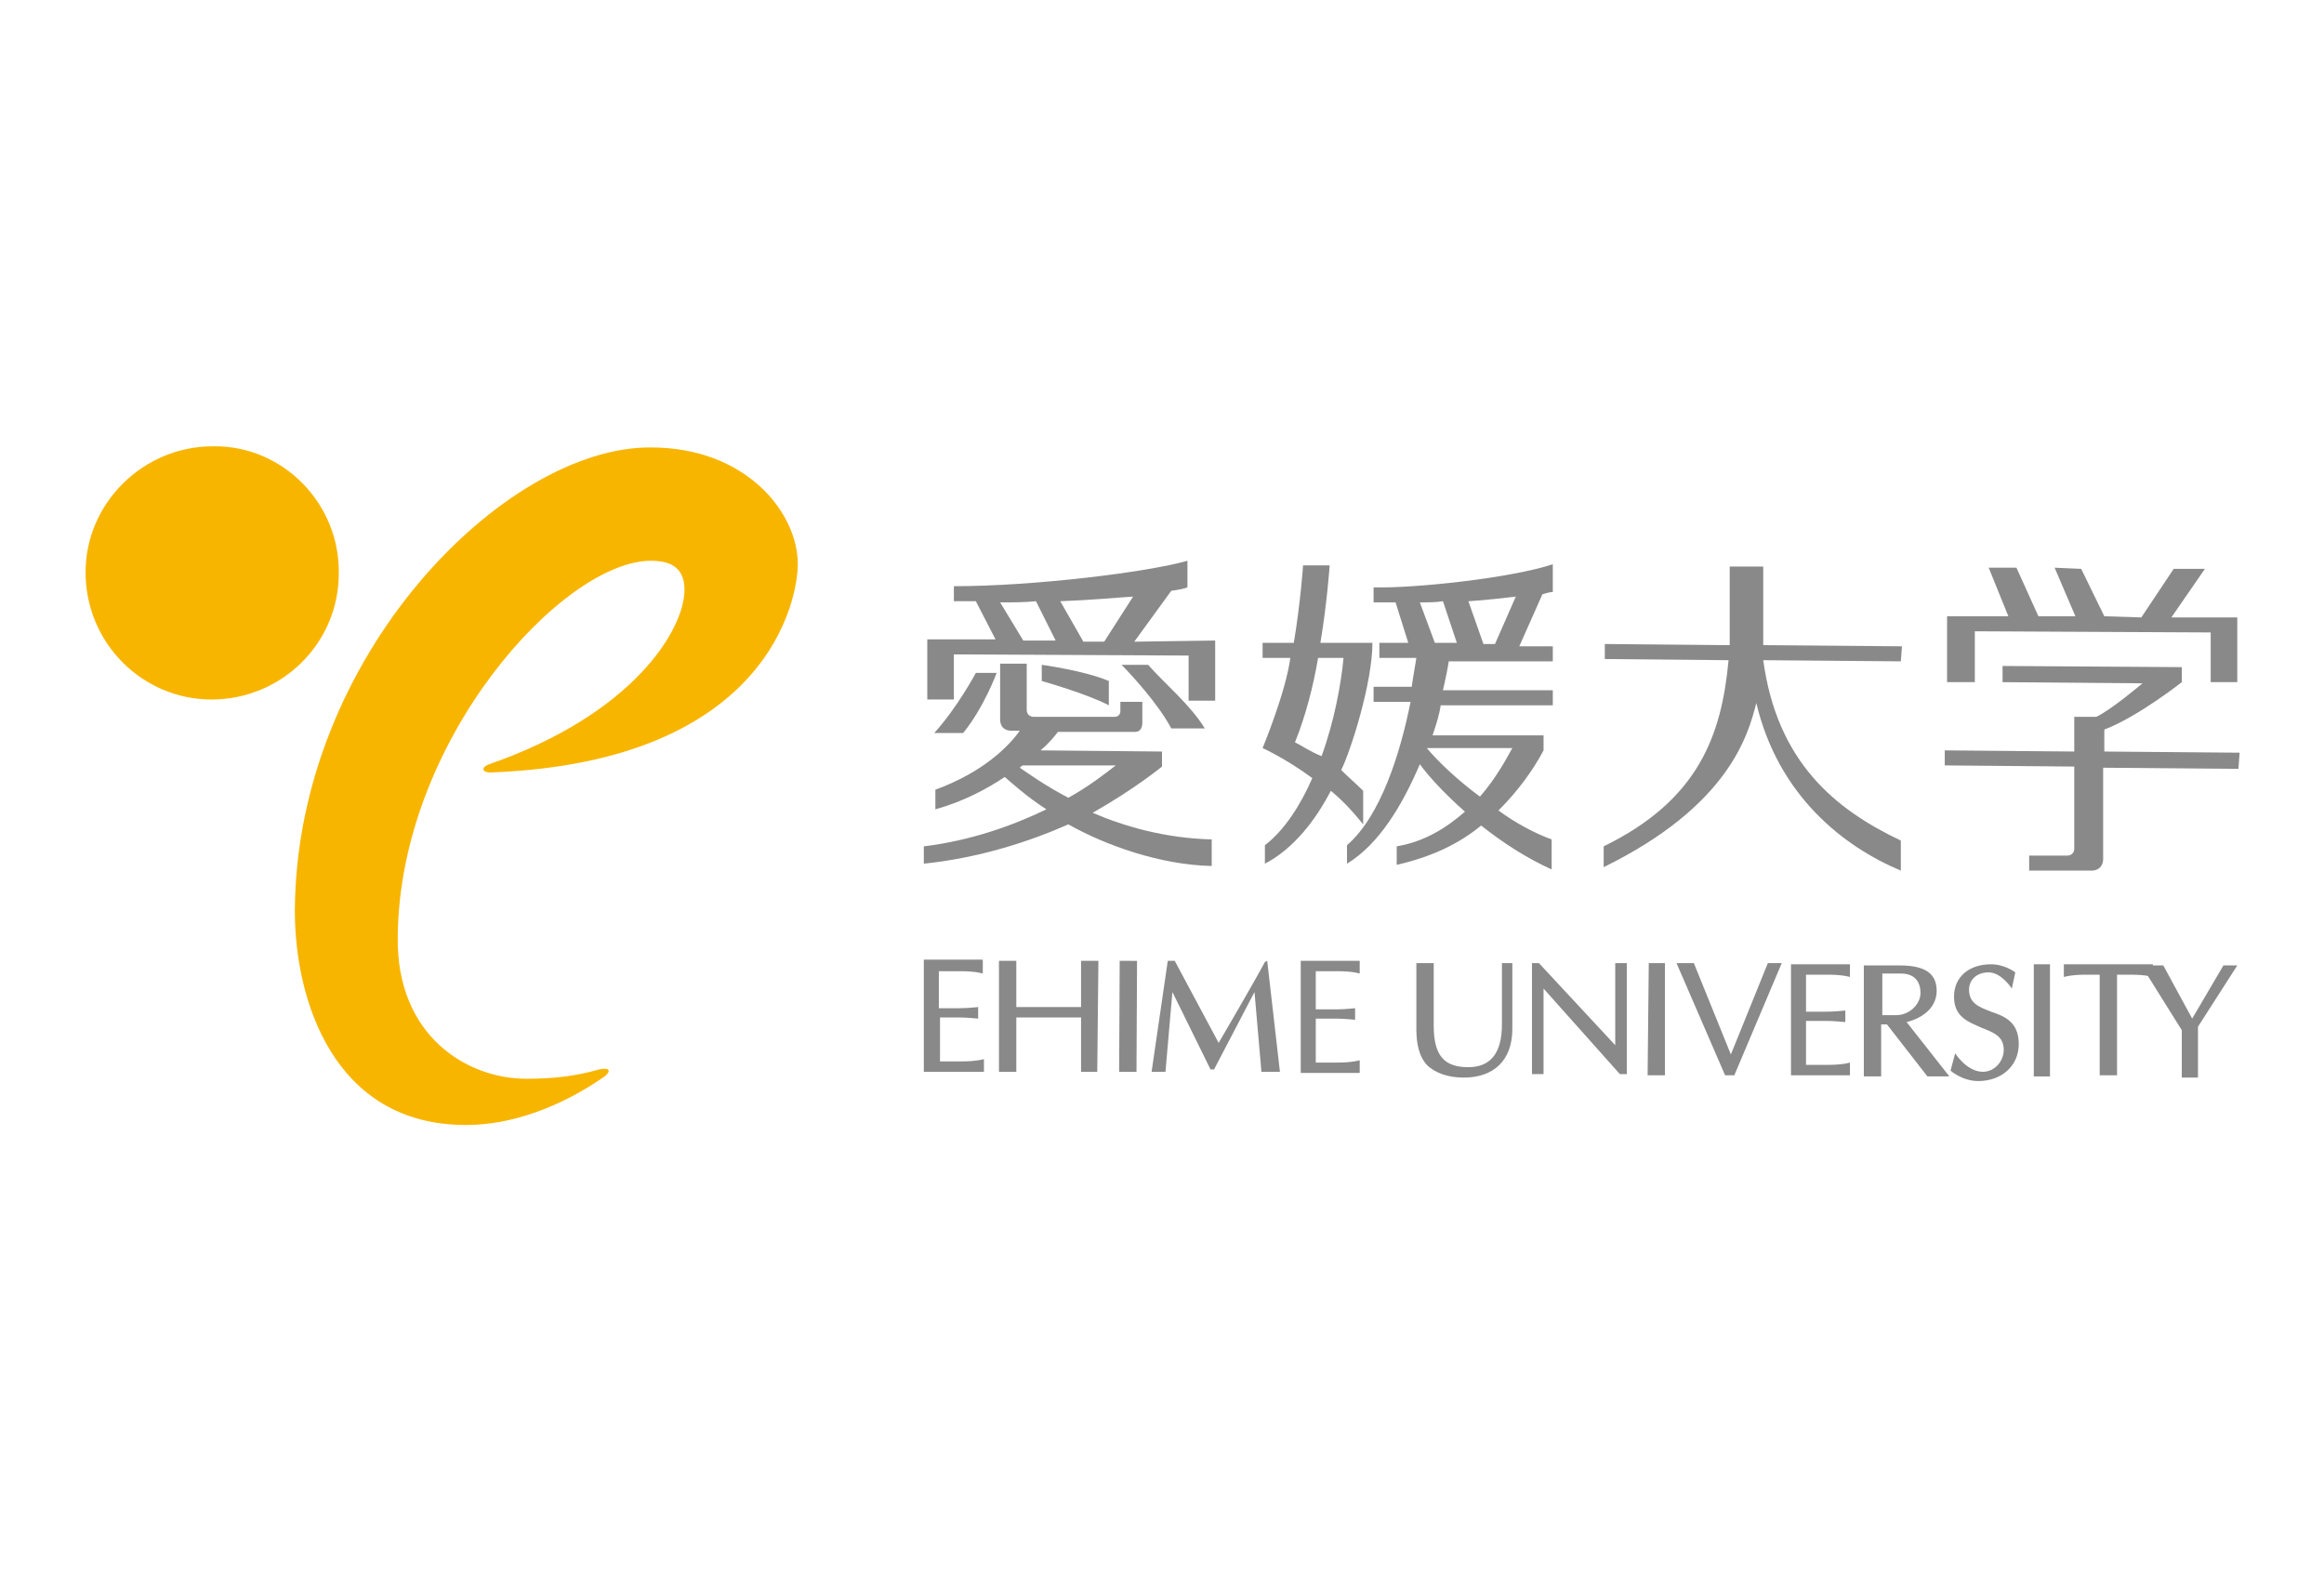<?xml version="1.0" encoding="utf-8"?>
<!-- Generator: Adobe Illustrator 25.2.0, SVG Export Plug-In . SVG Version: 6.00 Build 0)  -->
<svg version="1.1" id="レイヤー_1" xmlns="http://www.w3.org/2000/svg" xmlns:xlink="http://www.w3.org/1999/xlink" x="0px"
	 y="0px" viewBox="0 0 201 135.9" style="enable-background:new 0 0 201 135.9;" xml:space="preserve">
<style type="text/css">
	.st0{fill:#898989;}
	.st1{fill:#F8B500;}
</style>
<g>
	<path class="st0" d="M164.5,55.9l-12-0.1V49h-2.9v6.8l-10.8-0.1V57l10.7,0.1c-0.6,6.5-2.6,12.1-10.8,16.1V75
		c10.8-5.3,12.5-11.4,13.2-14.2c1.9,8,7.5,12.4,12.5,14.5v-2.6c-5.7-2.7-10.7-6.8-11.9-15.6l11.9,0.1L164.5,55.9z"/>
	<path class="st0" d="M104.2,63c-1.2-2-3.6-4-4.9-5.5H97c0.8,0.8,3.2,3.4,4.3,5.5H104.2z"/>
	<path class="st0" d="M98.1,55.5l3.2-4.4c0.7-0.1,1.2-0.2,1.4-0.3v-2.3c-3.5,1-13.3,2.2-20.2,2.2v1.3h1.9l1.7,3.3h-5.9v5.2h2.3v-3.9
		l20.3,0.1v3.9h2.3v-5.2L98.1,55.5z M95.5,55.5h-1.8l-2-3.5c2.7-0.1,4.7-0.3,6.3-0.4L95.5,55.5z M86.5,52.1c1.1,0,2.1,0,3.1-0.1
		l1.7,3.4h-2.8L86.5,52.1z"/>
	<path class="st0" d="M100.5,66.3V65l-10.5-0.1c0.7-0.6,1.2-1.2,1.5-1.6c2.5,0,5.4,0,6.7,0c0.5,0,0.6-0.5,0.6-0.8v-1.8h-1.9v0.8
		c0,0.3-0.2,0.5-0.5,0.5h-7c-0.3,0-0.6-0.2-0.6-0.6v-4h-2.3v4.8c0,0.6,0.3,1,1,1h0.7c-1,1.4-3.2,3.6-7.3,5.1V70
		c2.5-0.7,4.5-1.8,6-2.8c0.7,0.6,1.9,1.7,3.6,2.8c-2.9,1.4-6.5,2.7-10.6,3.2v1.5c4.8-0.5,9.1-1.9,12.5-3.4c3.2,1.8,7.9,3.5,12.4,3.6
		v-2.3c-4-0.1-7.5-1.1-10.3-2.3C98.2,68.2,100.5,66.3,100.5,66.3 M88.2,66.4c0.1-0.1,0.2-0.2,0.3-0.2h8c-0.9,0.7-2.3,1.8-4.1,2.8
		C90.3,67.9,88.8,66.8,88.2,66.4"/>
	<path class="st0" d="M90.1,57.5v1.4c0,0,3.9,1.1,5.8,2.1v-2.1C93.8,58,90.1,57.5,90.1,57.5"/>
	<path class="st0" d="M86.2,58.2h-1.8c0,0-1.6,3-3.6,5.2h2.5C85.1,61.2,86.2,58.2,86.2,58.2"/>
	<path class="st0" d="M109.4,74.7c2.5-1.3,4.4-3.8,5.7-6.3c1,0.8,2,1.9,2.8,2.9v-2.9c-0.6-0.6-1.3-1.2-1.9-1.8
		c0.8-1.6,2.7-7.5,2.7-11h-4.5c0.6-3.6,0.8-6.7,0.8-6.7h-2.3c0,0-0.2,3.1-0.8,6.7h-2.7v1.3h2.4c-0.4,3-2.4,7.8-2.4,7.8
		s2,0.9,4.3,2.6c-1,2.3-2.4,4.5-4.1,5.8L109.4,74.7z M112,64.2c0.9-2.2,1.6-4.9,2-7.3h2.2c-0.2,2.2-0.8,5.5-1.9,8.5
		C113.3,65,112.6,64.5,112,64.2"/>
	<path class="st0" d="M118.8,50.8v1.3h1.9l1.1,3.5h-2.5v1.3h3.2c-0.1,0.7-0.3,1.7-0.4,2.5h-3.3v1.3h3.2c-0.9,4.5-2.6,9.9-5.5,12.4
		v1.6c2.8-1.7,4.8-5.1,6.3-8.6c0.8,1.1,2.2,2.6,3.9,4.1c-1.6,1.4-3.5,2.6-5.9,3v1.6c3.1-0.7,5.5-1.9,7.3-3.4
		c1.9,1.5,3.9,2.8,6.1,3.8v-2.6c-1.4-0.5-3.1-1.4-4.6-2.5c1.7-1.7,3-3.5,3.9-5.2v-1.3h-9.6c0.3-0.9,0.6-1.8,0.7-2.6h9.7v-1.3h-9.5
		c0.2-0.9,0.4-1.8,0.5-2.5h9v-1.3h-2.9l2-4.5c0.6-0.2,0.9-0.2,0.9-0.2v-2.4C130.7,50,122.3,50.9,118.8,50.8 M128,68.9
		c-1.9-1.4-3.6-3-4.6-4.2h7.4C130.3,65.6,129.4,67.3,128,68.9 M122.8,52.1c0.7,0,1.4,0,2-0.1l1.2,3.6h-1.9L122.8,52.1z M129.3,55.7
		h-1L127,52c1.7-0.1,3.1-0.3,4.1-0.4L129.3,55.7z"/>
	<polygon class="st0" points="170.8,54.6 191.2,54.7 191.2,59 193.5,59 193.5,53.4 187.8,53.4 190.7,49.2 188,49.2 185.2,53.4 
		182,53.3 180,49.2 177.7,49.1 179.5,53.3 176.3,53.3 174.4,49.1 172,49.1 173.7,53.3 168.4,53.3 168.4,59 170.8,59 	"/>
	<path class="st0" d="M193.7,65.1L182,65v-1.9c2.9-1.1,6.7-4.1,6.7-4.1v-1.3l-15.5-0.1V59l12.1,0.1c0,0-2.7,2.3-4,2.9h-1.9V65
		l-11.2-0.1v1.3l11.2,0.1c0,3.2,0,7.1,0,7.1c0,0.4-0.3,0.6-0.6,0.6h-3.3v1.3h5.4c0.7,0,1-0.5,1-1v-7.9l11.7,0.1L193.7,65.1z"/>
	<path class="st0" d="M79.9,92.7h5.2v-1.1c0,0-0.6,0.2-1.9,0.2h-1.9V88H83c0.6,0,1.6,0.1,1.6,0.1v-1c0,0-0.9,0.1-1.6,0.1h-1.8v-3.2
		h1.9c1.3,0,1.9,0.2,1.9,0.2V83h-5.1V92.7z"/>
	<polygon class="st0" points="93.5,83.1 93.5,87.1 87.9,87.1 87.9,83.1 86.4,83.1 86.4,92.7 87.9,92.7 87.9,88 93.5,88 93.5,92.7 
		94.9,92.7 95,83.1 	"/>
	<path class="st0" d="M109.4,83.2c-0.9,1.7-4,7-4,7l-3.8-7.1h-0.6l-1.4,9.6h1.2l0.6-6.9l3.3,6.7h0.3l3.5-6.7l0.6,6.9h1.6l-1.1-9.6
		L109.4,83.2L109.4,83.2z"/>
	<path class="st0" d="M129.9,83.3v5.3c0,2.5-1,3.7-2.9,3.7c-2.1,0-3-1-3-3.6v-5.4h-1.5v5.7c0,1.2,0.2,2.4,1,3.2c0.7,0.6,1.7,1,3.1,1
		c2.6,0,4.2-1.5,4.2-4.2v-5.7L129.9,83.3z"/>
	<polygon class="st0" points="139.7,83.3 139.7,90.4 133.1,83.3 132.5,83.3 132.5,92.9 133.5,92.9 133.5,85.5 140.1,92.9 
		140.7,92.9 140.7,83.3 	"/>
	<polygon class="st0" points="152.9,83.3 149.7,91.2 146.5,83.3 145,83.3 149.2,93 150,93 154.1,83.3 	"/>
	<path class="st0" d="M167.5,85.7c0-1.5-1-2.2-3.2-2.2h-3.1v9.6h1.5v-4.5h0.5l3.5,4.5h1.9l-3.7-4.7C166.5,88,167.5,87,167.5,85.7
		 M162.8,87.7v-3.5h1.6c1.1,0,1.7,0.6,1.7,1.7c0,0.9-0.9,1.9-2.1,1.9H162.8z"/>
	<path class="st0" d="M172.2,87.5c-1-0.4-1.9-0.7-1.9-1.9c0-0.8,0.6-1.5,1.7-1.5c1.1,0,2,1.4,2,1.4l0.3-1.4c0,0-0.9-0.7-2.1-0.7
		c-1.9,0-3.2,1.1-3.2,2.8c0,1.8,1.3,2.2,2.4,2.7c1,0.4,1.9,0.7,1.9,1.9c0,1-0.8,1.9-1.8,1.9c-1.4,0-2.4-1.6-2.4-1.6l-0.4,1.5
		c0,0,1,0.9,2.4,0.9c2,0,3.5-1.3,3.5-3.2C174.6,88.4,173.4,87.9,172.2,87.5"/>
	
		<rect x="92.7" y="87.2" transform="matrix(4.938029e-03 -1 1 4.938029e-03 9.136 184.969)" class="st0" width="9.6" height="1.5"/>
	<polygon class="st0" points="189.6,88.1 187.1,83.5 185.2,83.5 188.7,89.1 188.7,93.2 190.1,93.2 190.1,88.8 193.5,83.5 
		192.3,83.5 	"/>
	<path class="st0" d="M112.4,92.8h5.2v-1.1c0,0-0.6,0.2-1.9,0.2h-1.9v-3.8h1.8c0.6,0,1.6,0.1,1.6,0.1v-1c0,0-0.9,0.1-1.6,0.1h-1.8
		V84h1.9c1.3,0,1.9,0.2,1.9,0.2v-1.1h-5.1V92.8z"/>
	<polygon class="st0" points="142.5,93 144,93 144,83.3 142.6,83.3 	"/>
	<path class="st0" d="M154.8,93h5.2v-1.1c0,0-0.6,0.2-1.9,0.2h-1.9v-3.8h1.8c0.6,0,1.6,0.1,1.6,0.1v-1c0,0-0.9,0.1-1.6,0.1h-1.8
		v-3.2h1.9c1.3,0,1.9,0.2,1.9,0.2v-1.1h-5.1V93z"/>
	<polygon class="st0" points="175.9,93.1 177.3,93.1 177.3,83.4 175.9,83.4 	"/>
	<path class="st0" d="M184.1,83.4h-3.7h-1.9v1.1c0,0,0.6-0.2,1.9-0.2h1.2v8.7h1.5v-8.7h1.2c1.3,0,1.9,0.2,1.9,0.2v-1.1H184.1z"/>
	<path class="st1" d="M42.3,66.1c-0.8,0.3-0.6,0.8,0.4,0.7c23.8-1,26.3-15,26.3-18c0-4.5-4.5-10.1-12.7-10.1
		c-12.6-0.1-30.7,18-30.8,40.1c0,7.6,3.3,18.5,14.8,18.5c3.9,0,8.1-1.5,12-4.2c0.6-0.5,0.4-0.8-0.5-0.6c-2.1,0.6-4,0.8-6.3,0.8
		c-5.1,0-11.2-3.7-11.1-12.2c0.1-17.1,14.3-32.6,21.9-32.6c1.7,0,2.9,0.6,2.9,2.5C59.2,54.5,54.7,61.8,42.3,66.1"/>
	<path class="st1" d="M29.3,49.6c0,6.1-5,10.9-11,10.9s-10.9-4.9-10.9-11c0-6,5-10.9,11-10.9C24.5,38.5,29.4,43.6,29.3,49.6"/>
</g>
</svg>
